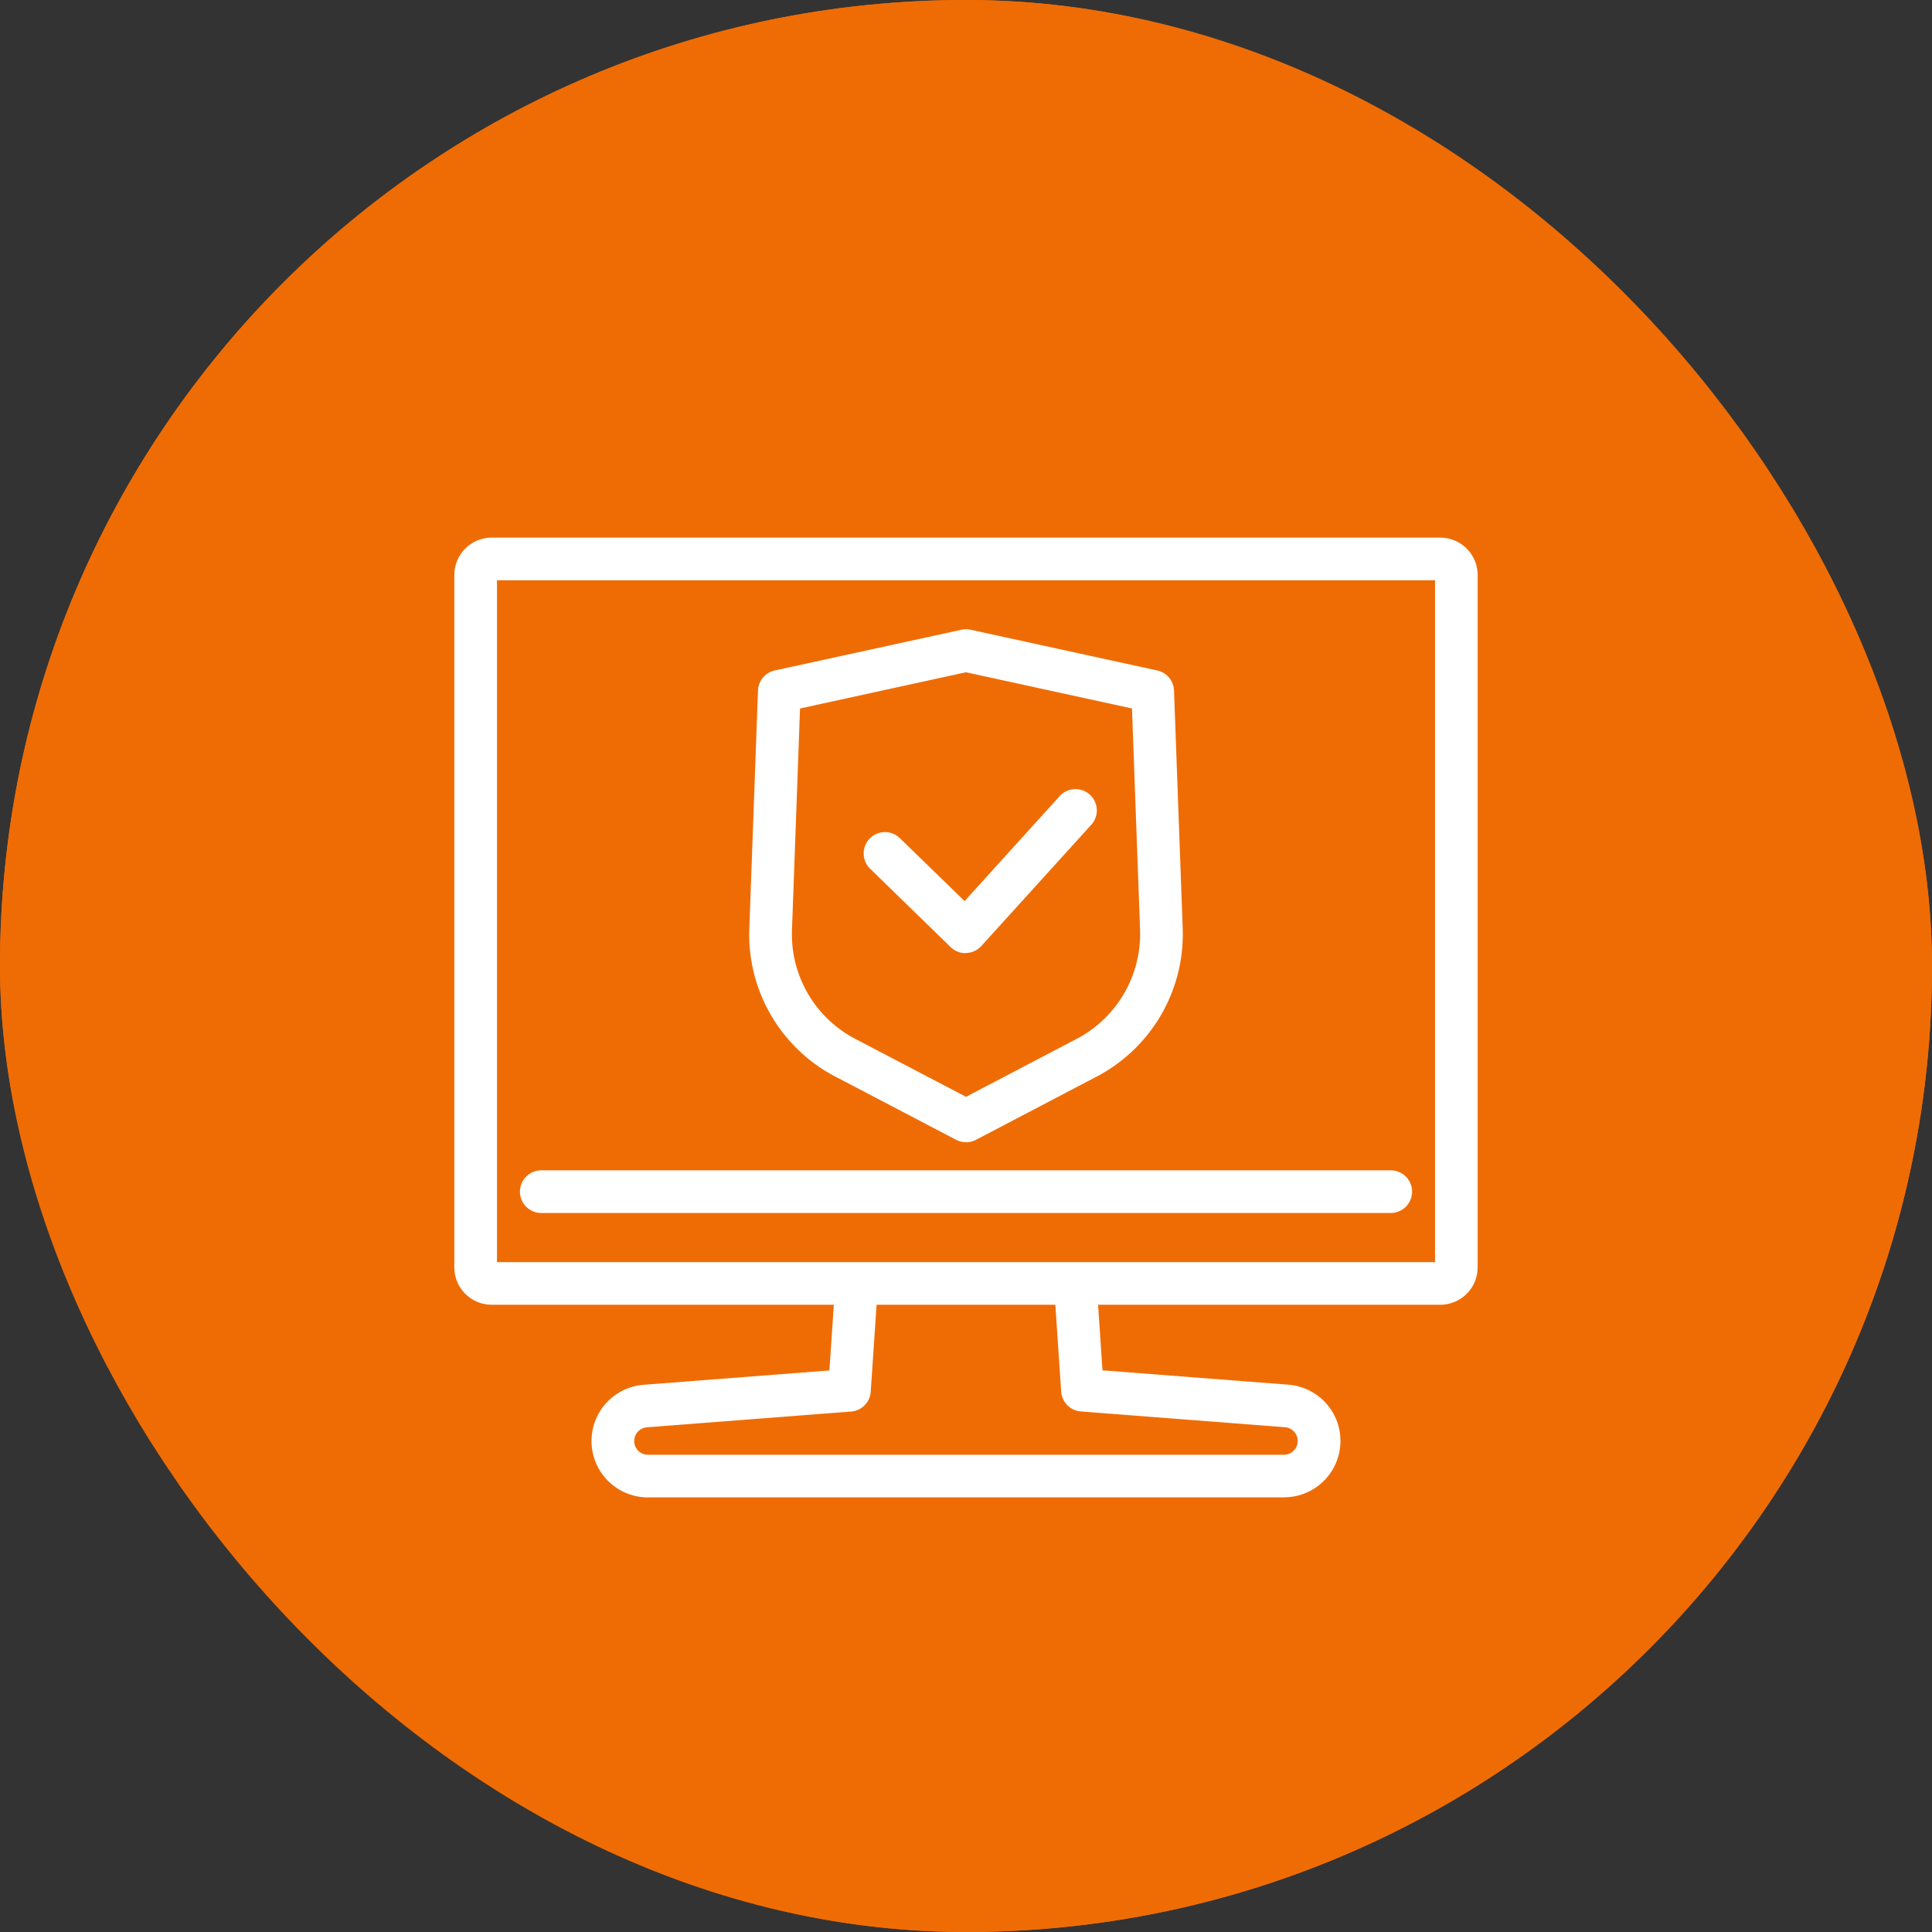 <svg xmlns="http://www.w3.org/2000/svg" xmlns:xlink="http://www.w3.org/1999/xlink" width="75" height="75" viewBox="0 0 75 75"><rect x="0" y="0" width="75" height="75" fill="#333333" stroke="none"/><defs><clipPath id="clip-path"><rect id="Rectangle_144" data-name="Rectangle 144" width="39.726" height="37.257" fill="#fff"></rect></clipPath></defs><g id="Group_252" data-name="Group 252" transform="translate(-767 -279)"><g id="Group_170" data-name="Group 170" transform="translate(462 -11)"><g id="Rectangle_161" data-name="Rectangle 161" transform="translate(305 290)" fill="#ef6c05" stroke="#ef6c05" stroke-width="4"><rect width="75" height="75" rx="37.5" stroke="none"></rect><rect x="2" y="2" width="71" height="71" rx="35.5" fill="none"></rect></g><g id="Group_114" data-name="Group 114" transform="translate(322.637 308.871)"><g id="Group_113" data-name="Group 113" transform="translate(0 2)" clip-path="url(#clip-path)"><path id="Path_13304" data-name="Path 13304" d="M31.931,35.783H7.241a2.189,2.189,0,0,1-.165-4.372l7.208-.557.217-3.225a.828.828,0,1,1,1.652.112l-.266,3.939a.827.827,0,0,1-.762.77L7.2,33.062a.534.534,0,0,0-.493.531.531.531,0,0,0,.532.534h24.69a.535.535,0,0,0,.39-.9.545.545,0,0,0-.353-.169l-7.923-.612a.828.828,0,0,1-.762-.77l-.265-3.939a.828.828,0,1,1,1.652-.112l.216,3.225,7.211.557a2.189,2.189,0,0,1-.167,4.372" transform="translate(0.277 1.475)" fill="#fff"></path><path id="Path_13305" data-name="Path 13305" d="M38.276,29.779H1.449A1.451,1.451,0,0,1,0,28.33V1.449A1.451,1.451,0,0,1,1.449,0H38.276a1.451,1.451,0,0,1,1.449,1.449V28.33a1.451,1.451,0,0,1-1.449,1.449M1.656,28.124H38.071V1.656H1.656Z" transform="translate(0 0)" fill="#fff"></path><path id="Path_13306" data-name="Path 13306" d="M36.219,24.938H3.243a.828.828,0,1,1,0-1.656H36.219a.828.828,0,1,1,0,1.656" transform="translate(0.133 1.279)" fill="#fff"></path><path id="Path_13307" data-name="Path 13307" d="M19.267,23.285a.836.836,0,0,1-.384-.094l-4.63-2.424A6.222,6.222,0,0,1,10.855,15l.337-9.249a.83.83,0,0,1,.651-.78l7.248-1.581a.832.832,0,0,1,.353,0l7.247,1.581a.829.829,0,0,1,.651.779L27.68,15a6.242,6.242,0,0,1-3.393,5.765l-4.636,2.428a.836.836,0,0,1-.384.094M12.824,6.447l-.313,8.609A4.58,4.58,0,0,0,15.022,19.3l4.245,2.222,4.25-2.225a4.6,4.6,0,0,0,2.508-4.24l-.314-8.61L19.267,5.041Z" transform="translate(0.596 0.185)" fill="#fff"></path><path id="Path_13308" data-name="Path 13308" d="M19.018,15.622a.83.83,0,0,1-.578-.235l-3.126-3.043a.828.828,0,0,1,1.155-1.187L18.981,13.6l3.686-4.069a.828.828,0,1,1,1.227,1.112l-4.262,4.7a.831.831,0,0,1-.589.272h-.025" transform="translate(0.827 0.509)" fill="#fff"></path></g></g></g></g></svg>